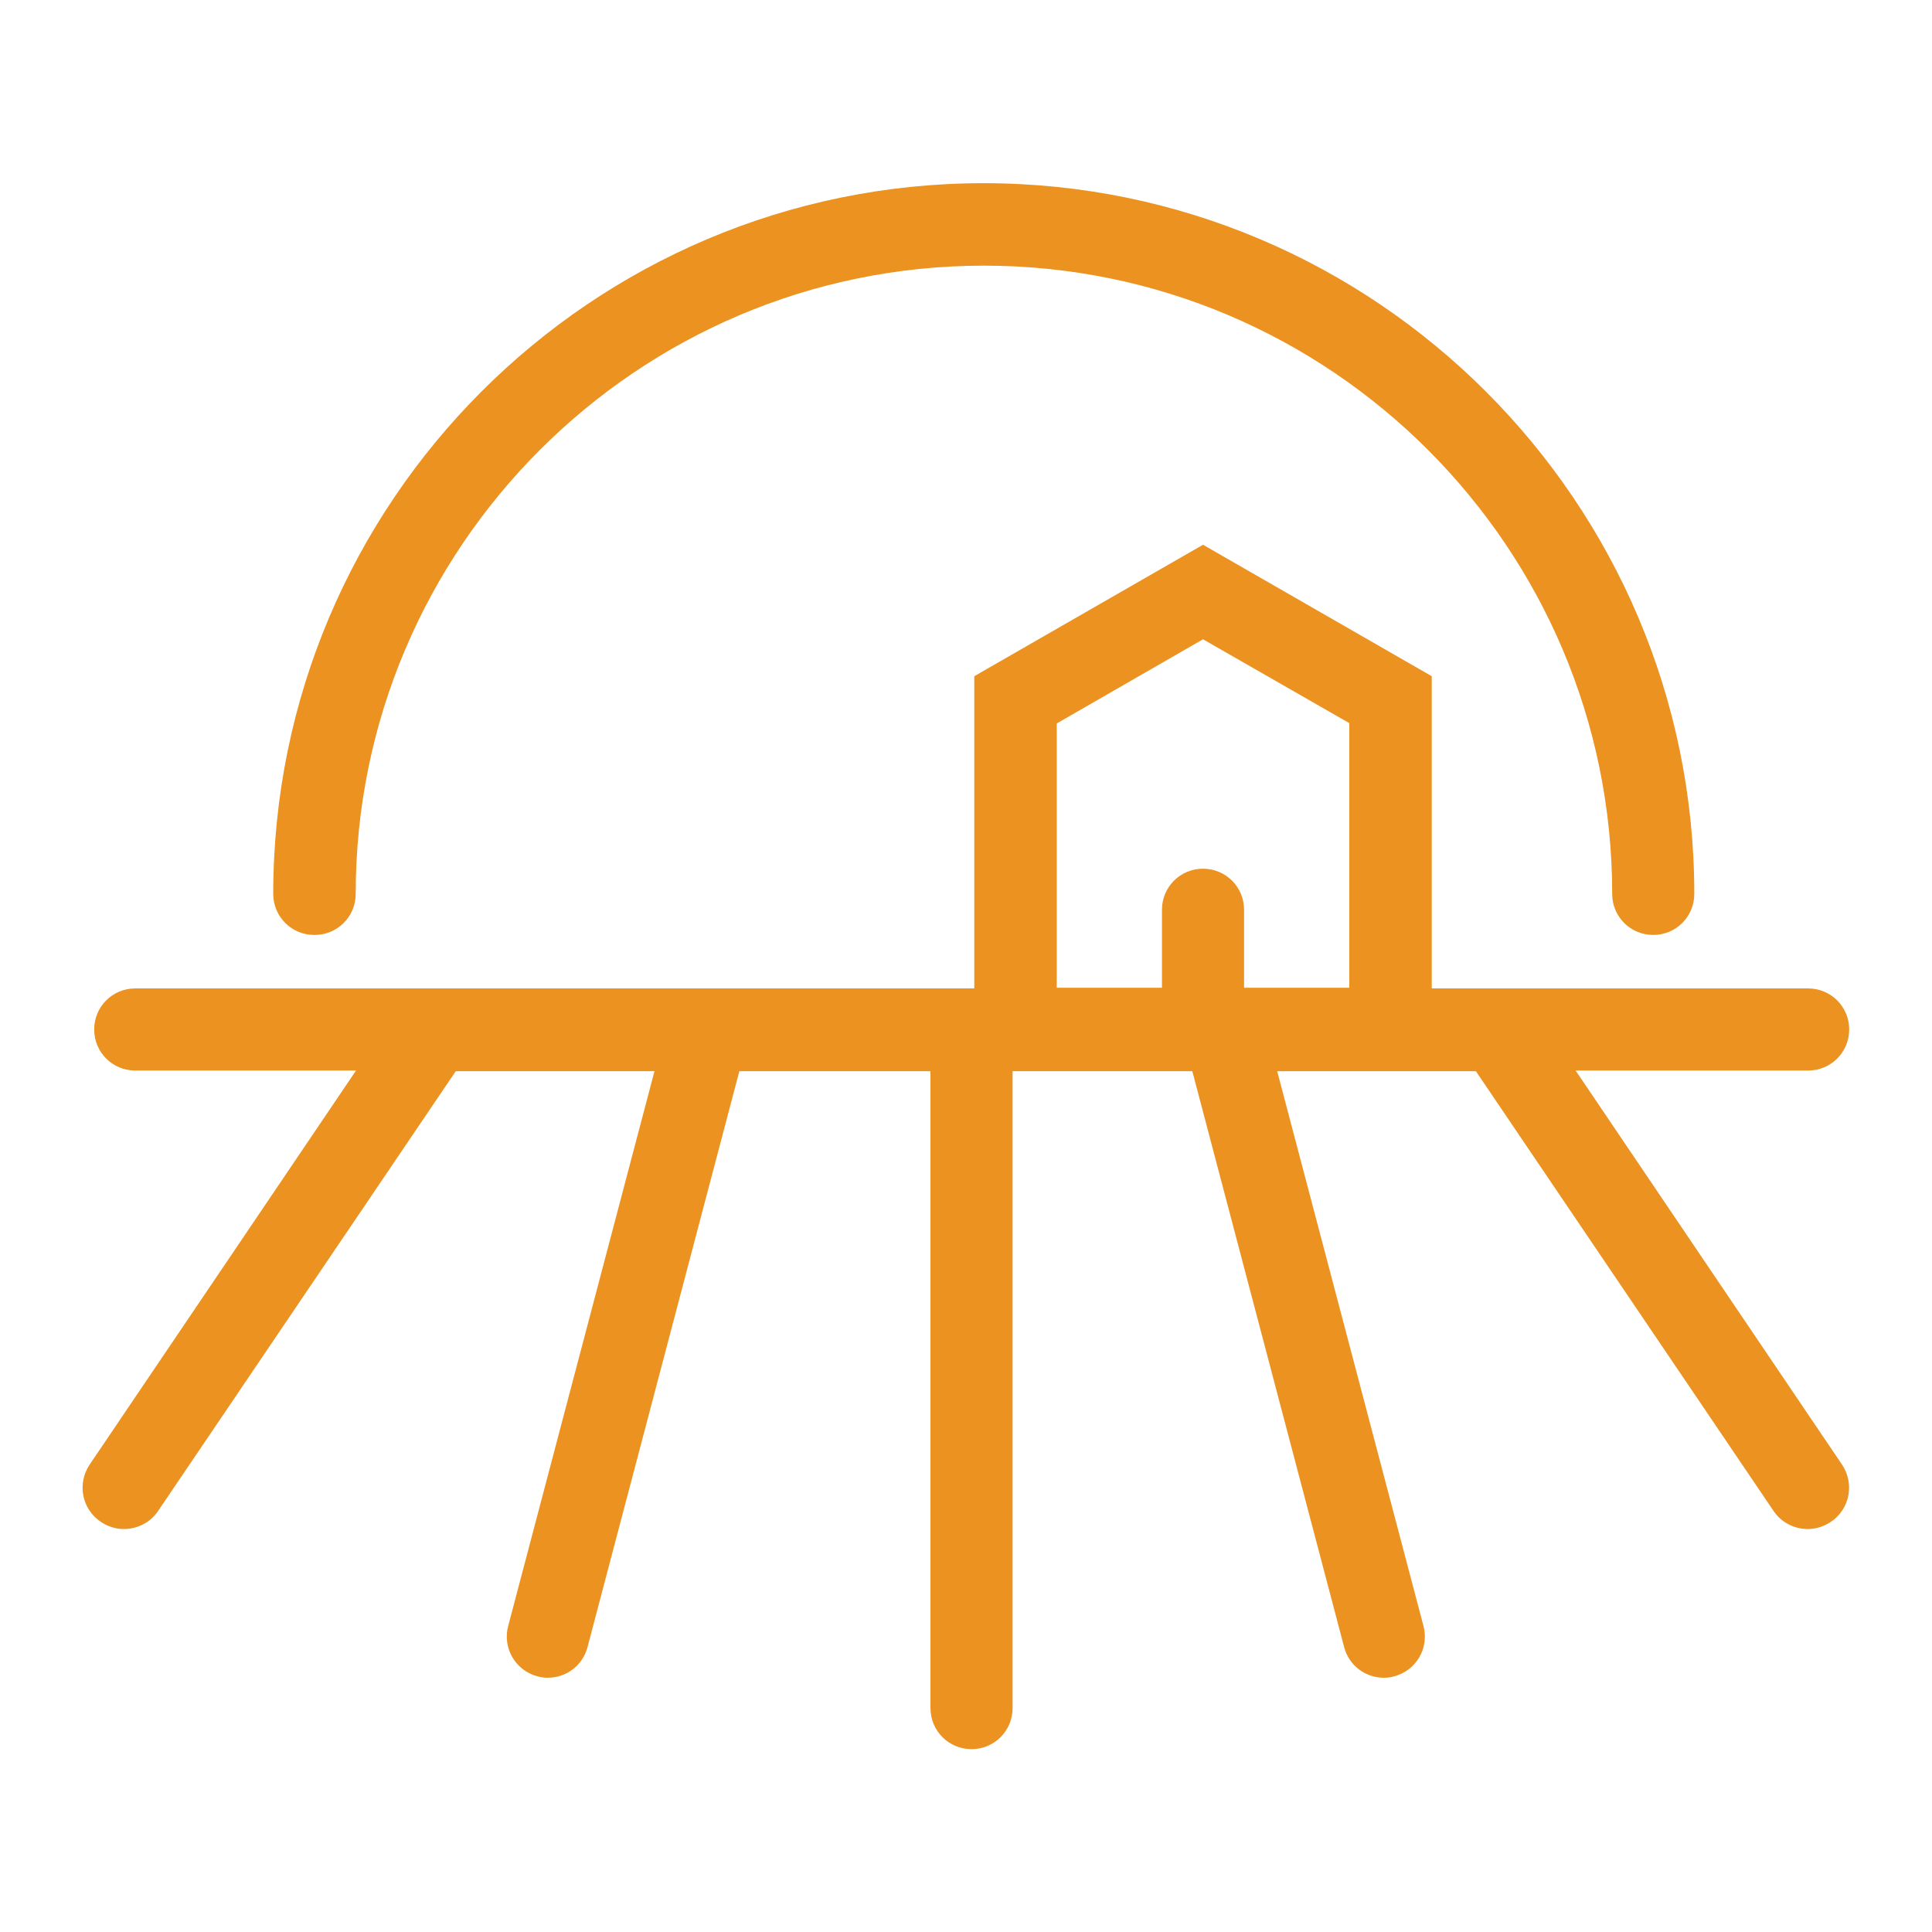 <?xml version="1.0" encoding="UTF-8"?>
<svg id="Capa_1" xmlns="http://www.w3.org/2000/svg" viewBox="0 0 56 56">
  <defs>
    <style>
      .cls-1 {
        fill: #eb9220;
      }
    </style>
  </defs>
  <path class="cls-1" d="M45.68,31.03h6.73c.66,0,1.19-.53,1.19-1.19s-.53-1.19-1.19-1.19h-10.91v-9.05l-6.63-3.81-6.63,3.81v9.05H3.92c-.66,0-1.19.53-1.19,1.19s.53,1.19,1.19,1.19h6.4l-7.72,11.42c-.37.55-.23,1.29.32,1.66.21.14.44.21.67.21.38,0,.76-.18.99-.52l8.63-12.75h5.76l-4.24,16.08c-.17.64.21,1.29.85,1.46.1.03.2.04.3.04.53,0,1.01-.35,1.15-.89l4.4-16.69h5.54v18.46c0,.66.53,1.19,1.19,1.19s1.19-.53,1.19-1.19v-18.46h5.21l4.4,16.69c.14.54.62.89,1.15.89.1,0,.2-.01.3-.04.64-.17,1.02-.82.85-1.46l-4.24-16.08h5.76l8.63,12.75c.23.34.61.52.99.52.23,0,.46-.07.67-.21.55-.37.69-1.11.32-1.66l-7.72-11.42ZM30.63,20.97l4.24-2.44,4.24,2.43v7.67h-3.05v-2.26c0-.66-.53-1.19-1.19-1.19s-1.19.53-1.19,1.19v2.26h-3.05v-7.67Z" />
  <path class="cls-1" d="M9.12,27.1c.66,0,1.19-.53,1.19-1.19,0-10.04,8.17-18.21,18.21-18.21s18.21,8.17,18.21,18.21c0,.66.53,1.19,1.19,1.19s1.19-.53,1.19-1.19c0-11.36-9.24-20.6-20.6-20.6S7.92,14.55,7.92,25.91c0,.66.53,1.19,1.19,1.19Z" />
</svg>